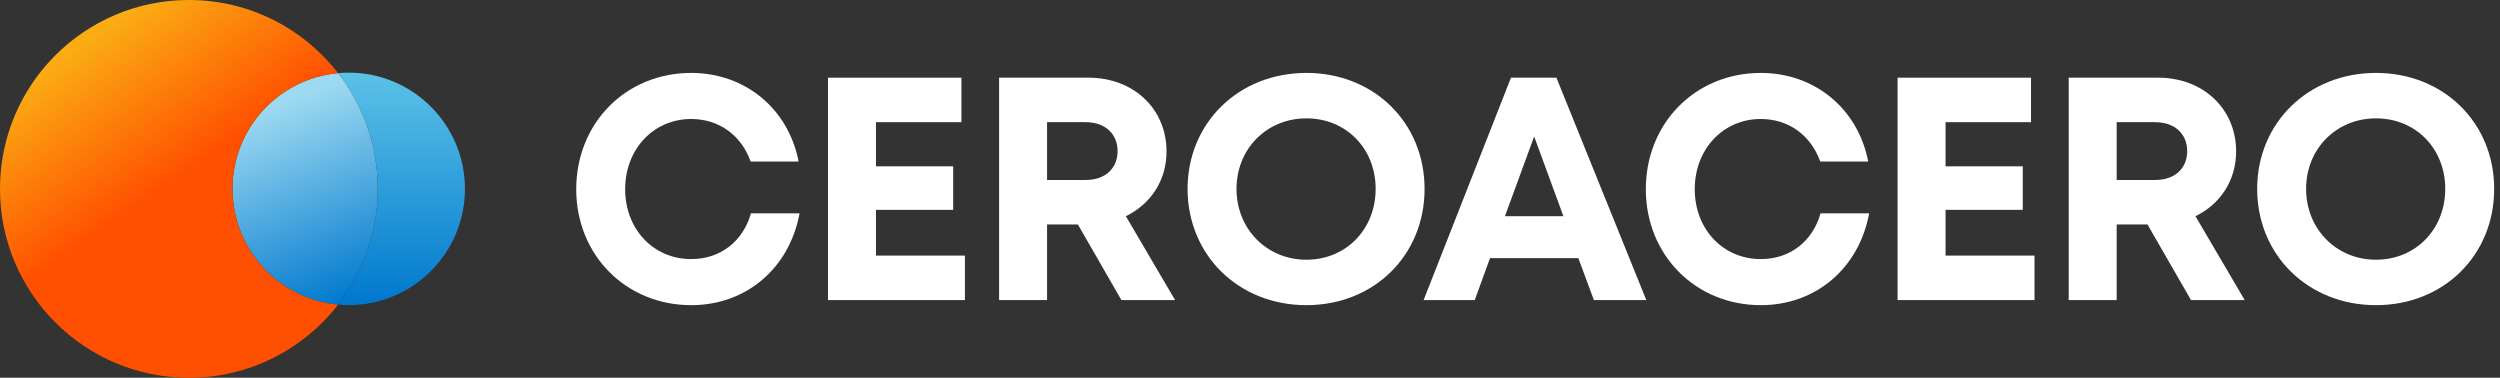 <svg width="5162" height="780" viewBox="0 0 5162 780" fill="none" xmlns="http://www.w3.org/2000/svg">
<rect x="0" y="0" width="5162" height="780" fill="#333333" stroke="none"/>
<path d="M1427.26 630.083C1540.74 630.083 1629.95 553.991 1650.94 440.509H1550.58C1534.18 498.234 1487.61 534.968 1427.26 534.968C1349.2 534.968 1290.82 473.308 1290.82 390.656C1290.82 308.004 1349.2 245.688 1427.26 245.688C1484.98 245.688 1530.9 279.798 1549.92 333.587H1648.98C1627.98 224.697 1538.77 150.573 1427.26 150.573C1292.13 150.573 1189.8 254.215 1189.8 390.656C1189.8 526.441 1292.13 630.083 1427.26 630.083Z" fill="white"/>
<path d="M1808.69 527.753V433.294H1968.09V343.427H1808.69V252.247H1985.15V160.412H1709.64V619.588H1992.36V527.753H1808.69Z" fill="white"/>
<path d="M2315.49 619.588H2426.35L2324.67 446.413C2375.84 421.486 2408.63 372.945 2408.63 312.596C2408.63 224.041 2339.76 160.412 2247.92 160.412H2062.94V619.588H2161.99V463.468H2225.62L2315.49 619.588ZM2161.99 252.247H2241.36C2283.34 252.247 2307.62 277.83 2307.62 311.94C2307.62 346.706 2283.34 371.633 2241.36 371.633H2161.99V252.247Z" fill="white"/>
<path d="M2697.44 630.083C2837.16 630.083 2941.46 527.097 2941.46 390C2941.46 253.559 2837.16 150.573 2697.44 150.573C2557.06 150.573 2452.11 254.215 2452.11 390C2452.11 526.441 2557.06 630.083 2697.44 630.083ZM2697.44 536.28C2615.44 536.28 2553.13 472.652 2553.13 390C2553.13 307.348 2615.44 244.376 2697.44 244.376C2779.43 244.376 2840.44 306.692 2840.44 390C2840.44 473.308 2779.43 536.28 2697.44 536.28Z" fill="white"/>
<path d="M3291.07 619.588H3399.3L3213.66 160.412H3119.86L2939.47 619.588H3045.08L3076.57 533.001H3258.92L3291.07 619.588ZM3167.74 281.766L3228.09 446.413H3107.4L3167.74 281.766Z" fill="white"/>
<path d="M3635.76 630.083C3749.24 630.083 3838.45 553.991 3859.44 440.509H3759.08C3742.68 498.234 3696.11 534.968 3635.76 534.968C3557.7 534.968 3499.32 473.308 3499.32 390.656C3499.32 308.004 3557.7 245.688 3635.76 245.688C3693.49 245.688 3739.4 279.798 3758.43 333.587H3857.48C3836.49 224.697 3747.27 150.573 3635.76 150.573C3500.63 150.573 3398.3 254.215 3398.3 390.656C3398.3 526.441 3500.63 630.083 3635.76 630.083Z" fill="white"/>
<path d="M4017.19 527.753V433.294H4176.59V343.427H4017.19V252.247H4193.65V160.412H3918.14V619.588H4200.86V527.753H4017.19Z" fill="white"/>
<path d="M4523.99 619.588H4634.85L4533.17 446.413C4584.34 421.486 4617.14 372.945 4617.14 312.596C4617.14 224.041 4548.26 160.412 4456.42 160.412H4271.44V619.588H4370.49V463.468H4434.12L4523.99 619.588ZM4370.49 252.247H4449.86C4491.85 252.247 4516.12 277.83 4516.12 311.94C4516.12 346.706 4491.85 371.633 4449.86 371.633H4370.49V252.247Z" fill="white"/>
<path d="M4905.94 630.083C5045.66 630.083 5149.96 527.097 5149.96 390C5149.96 253.559 5045.66 150.573 4905.94 150.573C4765.56 150.573 4660.61 254.215 4660.61 390C4660.61 526.441 4765.56 630.083 4905.94 630.083ZM4905.94 536.28C4823.94 536.28 4761.63 472.652 4761.63 390C4761.63 307.348 4823.94 244.376 4905.94 244.376C4987.94 244.376 5048.94 306.692 5048.94 390C5048.94 473.308 4987.94 536.28 4905.94 536.28Z" fill="white"/>
<path fill-rule="evenodd" clip-rule="evenodd" d="M698.191 629.014C749.469 562.993 780 480.057 780 389.99C780 299.924 749.47 216.989 698.194 150.969C705.376 150.322 712.649 149.992 720 149.992C852.548 149.992 960 257.443 960 389.992C960 522.54 852.548 629.991 720 629.991C712.649 629.991 705.374 629.661 698.191 629.014Z" fill="url(#paint0_linear_405_2164)"/>
<path fill-rule="evenodd" clip-rule="evenodd" d="M698.19 629.023C749.468 563.002 780 480.066 780 389.998C780 299.933 749.47 216.998 698.194 150.978C575.865 161.995 480 264.803 480 390.001C480 515.197 575.862 618.004 698.19 629.023Z" fill="url(#paint1_linear_405_2164)"/>
<path fill-rule="evenodd" clip-rule="evenodd" d="M698.193 150.979C575.864 161.996 480 264.804 480 390.001C480 515.198 575.863 618.005 698.191 629.024C626.841 720.888 515.324 780 390 780C174.609 780 0 605.391 0 390C0 174.609 174.609 0 390 0C515.325 0 626.844 59.114 698.193 150.979Z" fill="url(#paint2_linear_405_2164)"/>
<defs>
<linearGradient id="paint0_linear_405_2164" x1="698.399" y1="149.992" x2="698.399" y2="629.991" gradientUnits="userSpaceOnUse">
<stop stop-color="#5BC2E7"/>
<stop offset="1" stop-color="#0078CE"/>
</linearGradient>
<linearGradient id="paint1_linear_405_2164" x1="547.8" y1="225.901" x2="703.199" y2="628.801" gradientUnits="userSpaceOnUse">
<stop stop-color="#9DDAF1"/>
<stop offset="1" stop-color="#0078CE"/>
</linearGradient>
<linearGradient id="paint2_linear_405_2164" x1="148.8" y1="105.9" x2="580.8" y2="730.501" gradientUnits="userSpaceOnUse">
<stop stop-color="#FBAC13"/>
<stop offset="0.452" stop-color="#FF4F00"/>
<stop offset="1" stop-color="#FF4F00"/>
</linearGradient>
</defs>
</svg>
